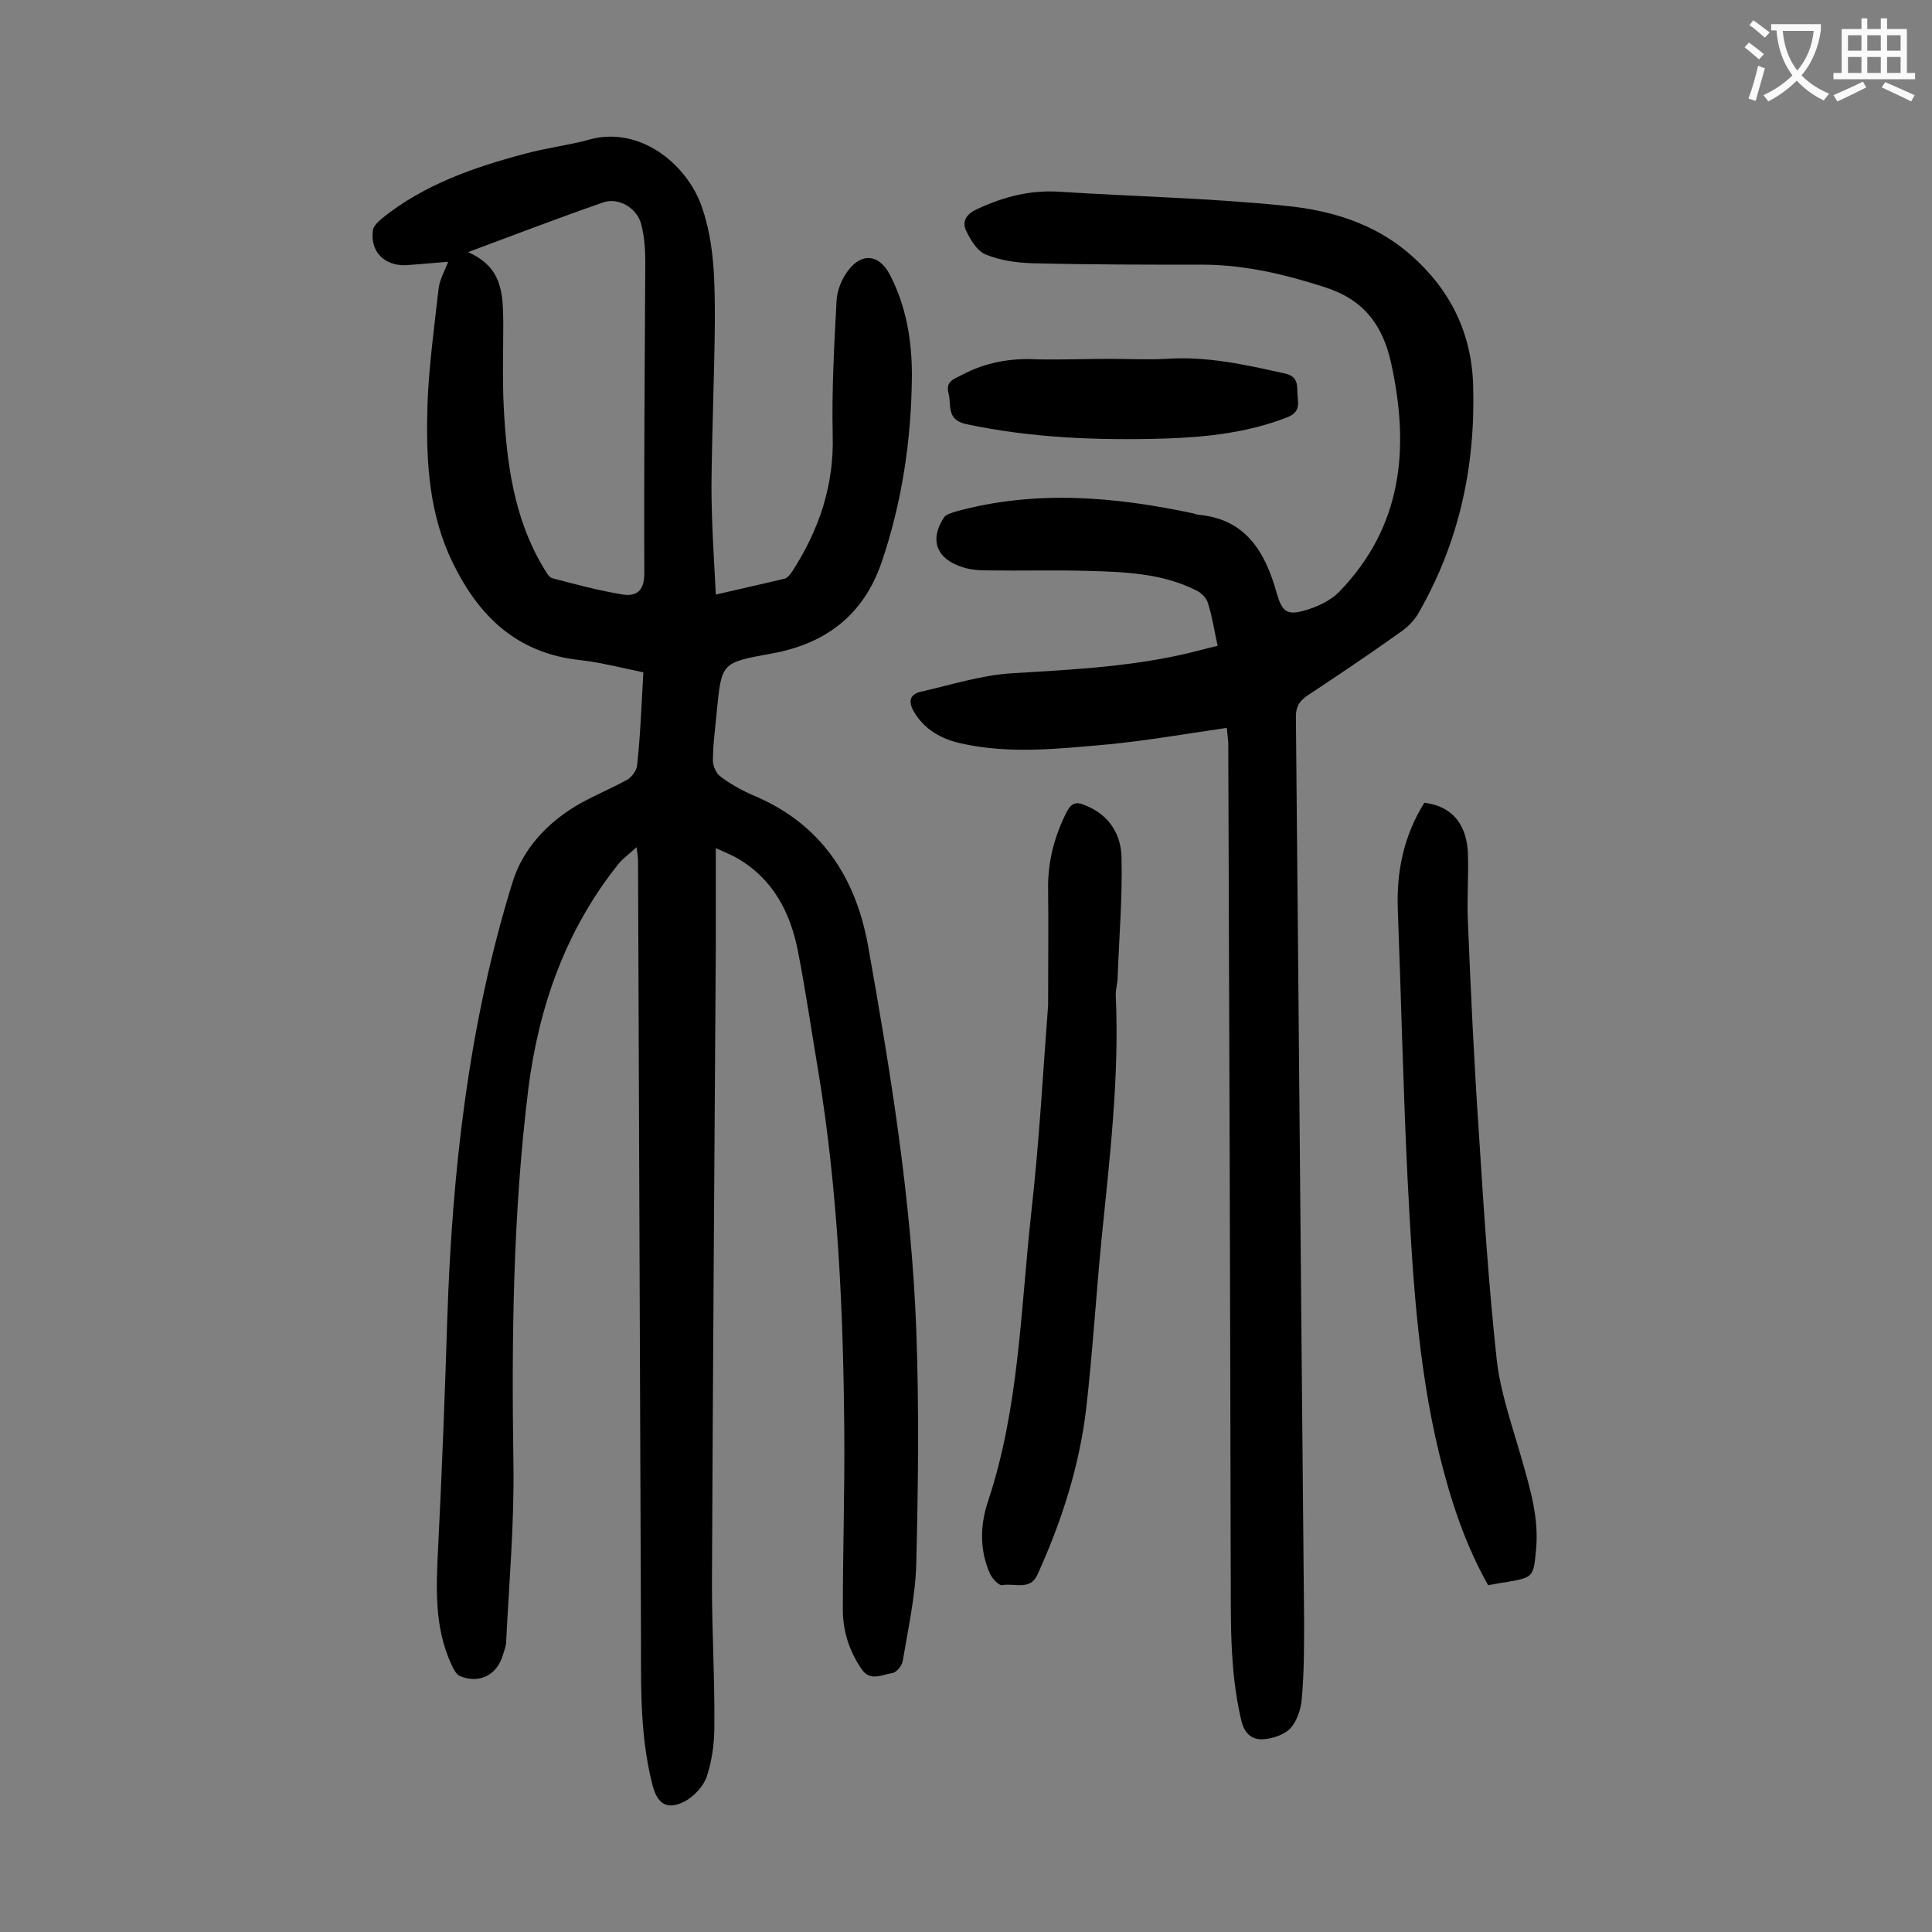 <svg enable-background="new 0 0 400 400" viewBox="0 0 400 400" xmlns="http://www.w3.org/2000/svg"><rect x="0" y="0" width="400" height="400" fill="#808080" stroke="none"/><g fill="#000001"><path d="m133.2 139.2c-4.4-.9-8.6-2-12.8-2.5-14-1.4-22.1-9.9-27.5-22-4.3-9.9-4.7-20.4-4.4-30.9.3-8 1.4-16 2.3-24 .2-1.8 1.2-3.6 2-5.6-2.8.2-5.7.5-8.7.7-4.5.2-7.5-2.8-6.9-7.2.1-.9 1.1-1.8 1.9-2.5 8.7-7 19.1-10.6 29.7-13.4 4.4-1.2 8.9-1.7 13.2-2.9 10.4-2.9 20.2 5 23.3 13.9 2.7 7.8 2.7 15.9 2.7 23.9-.1 11.3-.6 22.5-.7 33.8 0 7.4.5 14.7.9 22.6 5.1-1.2 9.7-2.2 14.3-3.3.6-.2 1.2-1 1.6-1.6 5.5-8.6 8.6-17.7 8.3-28.1-.2-9.3.3-18.6.8-27.8.1-2.2 1.1-4.6 2.4-6.3 2.9-3.8 6.4-3.3 8.6.8 3.4 6.5 4.6 13.6 4.6 20.9-.1 13.2-2 26.2-6.3 38.8-3.8 11-11.7 16.8-22.7 18.8-10.4 1.9-10.4 1.8-11.4 12-.3 3.4-.8 6.8-.8 10.2 0 1.1.7 2.7 1.6 3.3 2 1.5 4.3 2.8 6.6 3.8 14 5.8 21.3 16.8 23.9 31.1 4.7 26.3 9 52.8 10 79.5.6 16.2.4 32.5 0 48.7-.2 6.7-1.7 13.4-2.8 20-.2 1-1.3 2.4-2.2 2.5-2.1.3-4.5 1.8-6.3-.8-2.6-3.8-3.9-7.9-3.9-12.4 0-12.3.4-24.5.3-36.8-.2-25-1.3-49.9-5.4-74.7-1.4-8.3-2.6-16.6-4.2-24.8-1.6-8.1-5.2-15-12.7-19.3-1.1-.6-2.3-1.1-4.3-2v20.7c-.3 43.9-.6 87.8-.8 131.7 0 9.8.6 19.7.5 29.5 0 3.5-.5 7.1-1.6 10.4-.7 2-2.7 4.1-4.6 5.1-3.6 1.8-5.6.5-6.6-3.4-2.9-11.2-2.3-22.6-2.4-34-.2-52.4-.4-104.8-.6-157.2 0-.7-.1-1.5-.3-3-1.5 1.4-2.8 2.3-3.7 3.4-10.9 13.6-16.5 29.4-18.7 46.5-3.2 25.8-3.5 51.8-3.1 77.8.2 12.2-.9 24.5-1.5 36.7 0 1-.4 1.9-.7 2.9-1.2 4.1-4.9 6-8.9 4.3-.7-.3-1.3-1.4-1.7-2.3-3.6-7.7-3.2-15.9-2.8-24.1.8-15.8 1.4-31.6 1.9-47.4 1-30.7 4.4-61.1 13.5-90.5 2.1-6.8 6.9-12 12.9-15.7 3.5-2.1 7.3-3.6 10.9-5.6.9-.5 1.9-1.9 2-2.9.7-6.3.9-12.5 1.3-19.3zm-36.3-87c7.3 3.2 7.2 8.9 7.3 14.6 0 5.9-.2 11.7.1 17.6.6 11.5 2.1 22.9 8.2 33.1.5.8 1.1 2 1.8 2.2 4.9 1.3 9.8 2.6 14.7 3.4 2.8.4 4.4-.8 4.4-4.4-.1-21.5.1-43.1.2-64.6 0-2.5-.2-5.1-.8-7.5-.8-3.5-4.7-5.8-7.9-4.7-9.2 3.2-18.1 6.6-28 10.3z"/><path d="m254 150.7c-8.3 1.2-16.3 2.6-24.4 3.4-10.2.9-20.5 2.1-30.7-.2-4-.9-7.4-2.8-9.6-6.4-1.2-2-1.2-3.7 1.4-4.3 6.2-1.4 12.4-3.4 18.7-3.8 13.1-.8 26.3-1.4 39.1-4.8 1.2-.3 2.3-.6 3.6-.9-.7-3.1-1.1-6-2-8.8-.3-1.1-1.4-2.2-2.5-2.7-7-3.5-14.7-3.8-22.3-4-6.8-.2-13.7 0-20.6-.1-1.9 0-3.8-.1-5.5-.7-5.3-1.7-6.8-5.6-3.8-10.2.4-.7 1.6-1 2.5-1.3 16.4-4.5 32.8-3.1 49.2.4.4.1.8.3 1.3.3 9.7 1 13.6 7.9 15.9 16.1 1.1 3.8 2 4.8 5.8 3.7 2.5-.7 5.3-2 7.1-3.8 13.2-13.6 14.7-29.8 10.8-47.5-1.8-8.1-5.9-13.2-13.9-15.7-8.1-2.6-16.1-4.5-24.6-4.6-11.9 0-23.9 0-35.8-.3-3.3-.1-6.7-.6-9.6-1.8-1.8-.7-3.2-3.1-4.1-5-.9-2 .2-3.5 2.5-4.5 5.4-2.5 10.9-3.9 16.9-3.5 15.5 1 31.1 1.3 46.6 2.9 9.4.9 18.6 3.6 26.1 10.2 8.2 7.2 12.6 16.2 12.9 27 .5 16.7-2.9 32.5-11.3 47.1-.9 1.6-2.3 3-3.8 4-6.3 4.5-12.7 8.8-19.2 13.1-1.6 1.1-2.4 2.2-2.4 4.3.6 62.5 1.1 124.9 1.7 187.4 0 5.4 0 10.8-.5 16.2-.2 2.1-1 4.5-2.4 6-1.3 1.3-3.7 2.1-5.7 2.2-2.3.1-3.8-1.3-4.4-3.9-2.6-10.9-2.1-21.9-2.2-33-.1-56.5-.3-113-.5-169.5-.1-1-.2-1.9-.3-3z"/><path d="m217 208.1c0-9.3.1-16.6 0-23.9-.1-5.8 1.3-11.1 3.9-16.2 1-1.9 2.1-2 3.7-1.3 4.9 1.9 7.5 5.9 7.6 10.8.2 8.2-.5 16.5-.8 24.8 0 1.2-.4 2.4-.4 3.6.8 17.2-1.3 34.2-3 51.3-1.1 11.4-1.8 22.9-3.1 34.3-1.4 12-5.1 23.5-10.1 34.5-1.5 3.4-4.8 1.7-7.3 2.2-.7.1-2-1.3-2.5-2.3-2.2-4.9-2.1-10-.5-14.9 6.5-19.4 6.8-39.8 9-59.8 1.7-15.1 2.5-30.1 3.5-43.1z"/><path d="m294.9 166.2c5.5.7 8.6 4.1 9 10.1.2 4.7-.2 9.5 0 14.2.6 14.8 1.3 29.6 2.3 44.3 1 15.7 2 31.3 3.7 46.9.8 6.8 3.2 13.5 5.1 20.2 1.8 6.3 3.7 12.5 3 19.2-.5 5.3-.6 5.5-5.8 6.4-1.3.2-2.6.4-4.1.7-4.8-8.5-7.8-17.7-10.1-27.1-4.6-18.9-5.6-38.2-6.6-57.5-.9-18.4-1.3-36.9-2-55.3-.3-8 1.3-15.4 5.5-22.1z"/><path d="m229.8 74.3c3.9 0 7.7.2 11.6 0 8.4-.6 16.4 1.2 24.5 3 2.4.5 2.7 1.8 2.7 3.7 0 2.1 1 4.2-2.1 5.4-8.2 3.2-16.7 4.1-25.3 4.4-13.8.4-27.6-.1-41.2-3-4.1-.9-3-3.9-3.6-6.3-.7-2.6 1.1-3 2.8-3.9 4.9-2.6 10.1-3.5 15.6-3.2 5.1.1 10-.1 15-.1z"/></g><path d="m362.1 8.8c1.1.8 2.1 1.6 3.1 2.4l-1 1.1c-1.3-1.1-2.3-2-3-2.5zm1.9 4.8c.5.2.9.4 1.4.5-.6 2.3-1.3 4.5-1.9 6.8l-1.5-.5c.8-2.1 1.4-4.3 2-6.8zm-1-9.4c1.3.9 2.4 1.8 3.4 2.5l-1 1.1c-1.4-1.2-2.4-2.1-3.2-2.6zm3.7 2.2v-1.4h10.3v1.2c-.5 3.6-1.8 6.8-4 9.4 1.5 1.6 3.4 2.8 5.7 3.8-.3.4-.7.8-1.1 1.4-2.3-1.1-4.1-2.5-5.6-4.1-1.6 1.6-3.6 3.1-5.9 4.3-.3-.5-.7-.9-1-1.3 2.4-1.1 4.4-2.5 6-4.1-1.9-2.5-3-5.6-3.3-9.3h-1.1zm8.8 0h-6.4c.3 3.3 1.3 6 3 8.2 2-2.3 3.1-5.1 3.4-8.2z" fill="#fafafb"/><path d="m385.3 3.8h1.3v2.2h2.8v-2.2h1.3v2.2h4.1v9.1h1.7v1.3h-16.9v-1.3h1.7v-9.1h4.1v-2.2zm.4 13.1.7 1.2c-1.8.9-3.8 1.9-6 2.9-.2-.4-.5-.8-.8-1.3 2.3-1 4.3-1.9 6.1-2.8zm-3.1-6.4h2.8v-3.2h-2.8zm0 4.6h2.8v-3.3h-2.8zm4-4.6h2.8v-3.2h-2.8zm0 4.6h2.8v-3.3h-2.8zm3.7 1.9c2.1.9 4.1 1.8 6.1 2.7l-.7 1.3c-2.2-1.1-4.2-2-6.1-2.9zm3.2-9.7h-2.8v3.2h2.8zm-2.8 7.8h2.8v-3.3h-2.8z" fill="#fafafb"/></svg>